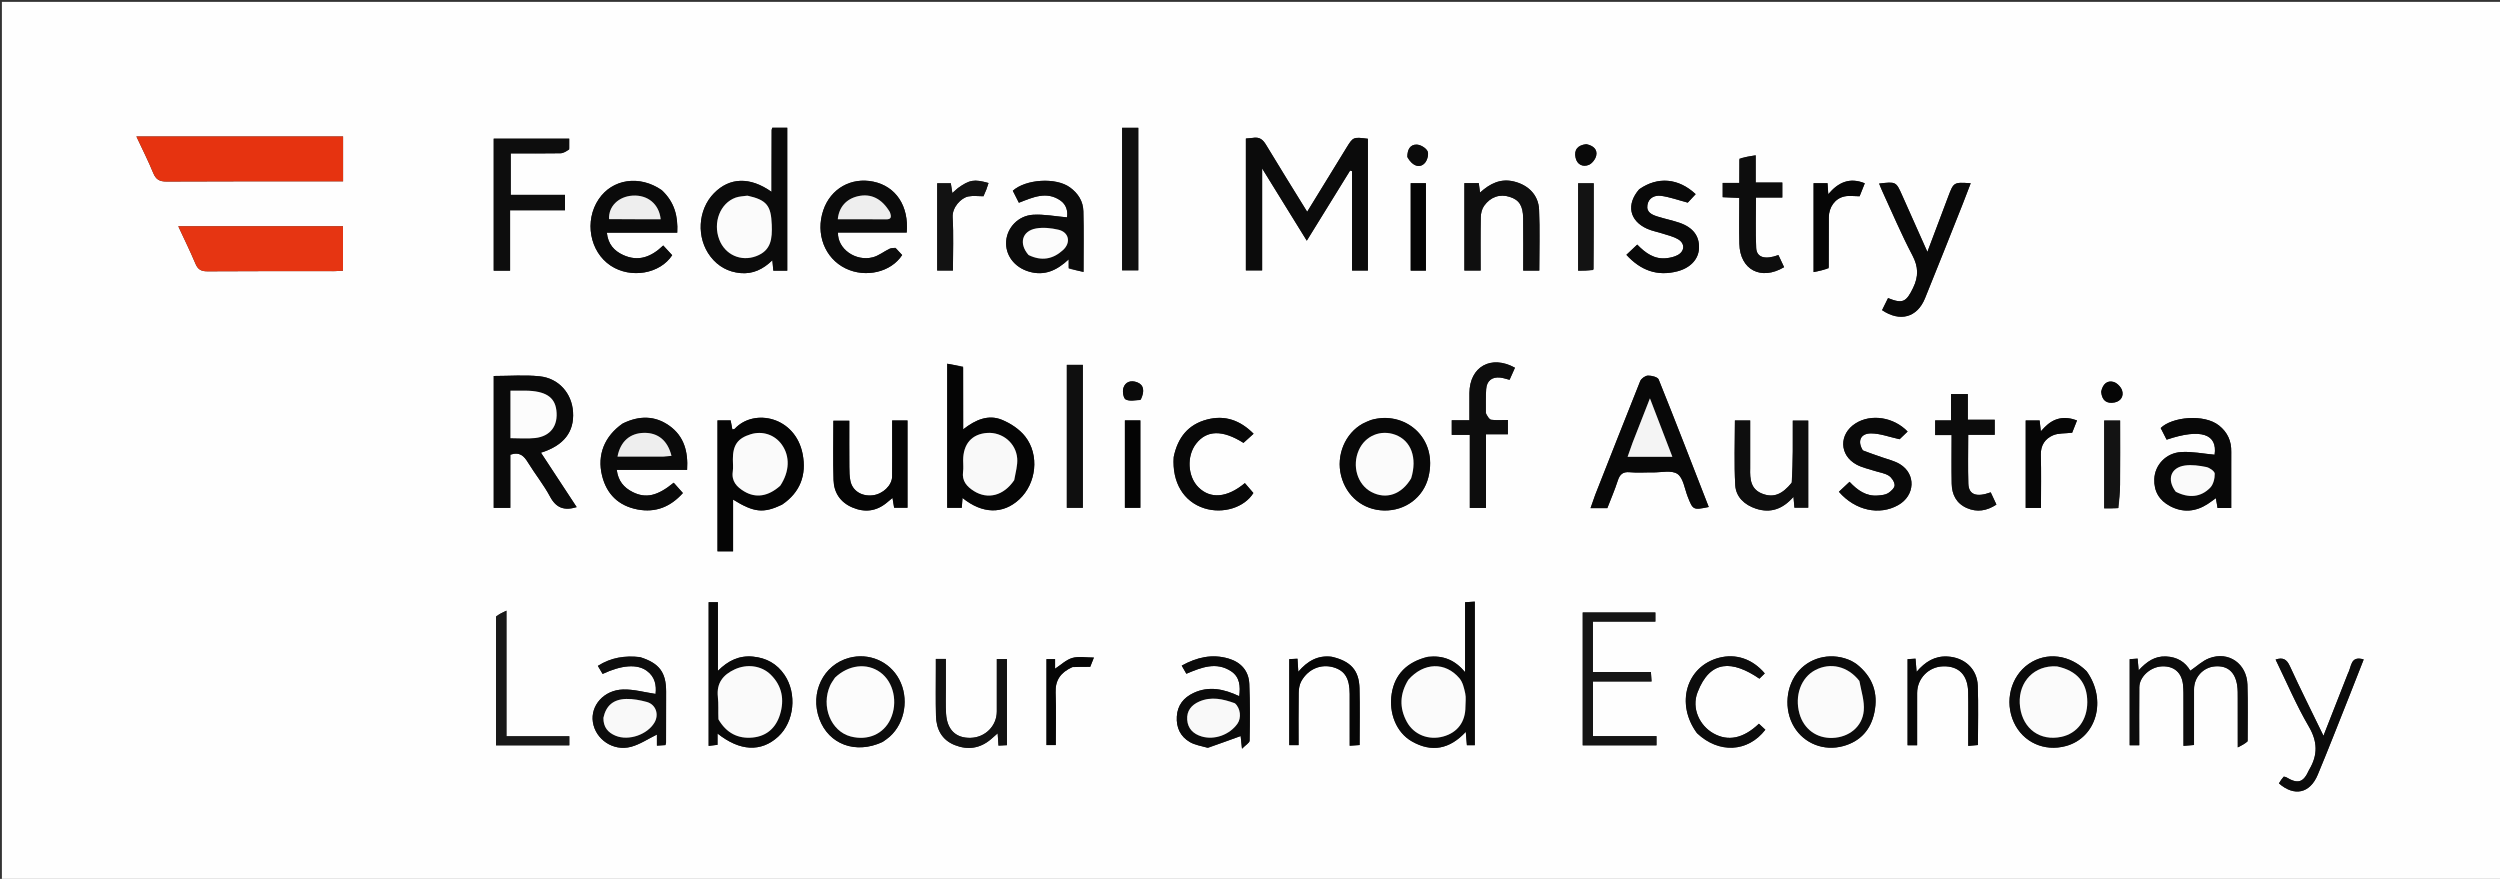 <?xml version="1.0" encoding="UTF-8"?>
<svg xmlns="http://www.w3.org/2000/svg" xmlns:xlink="http://www.w3.org/1999/xlink" version="1.1" id="Layer_1" x="0px" y="0px" width="100%" viewBox="0 0 1317 463" xml:space="preserve">
<rect x="0" y="0" width="1317" height="463" fill="#333333" stroke="none"/>
<path fill="#FEFEFE" opacity="1" stroke="none" d=" M854,464   C569.333,464 285.167,464 1,464   C1,309.667 1,155.333 1,1   C440,1 879,1 1318,1   C1318,155.333 1318,309.667 1318,464   C1163.5,464 1009,464 854,464  M147.5,71.881   C122.487,71.881 97.474,71.881 71.846,71.881   C75.057,78.763 78.148,84.813 80.699,91.083   C82.106,94.542 83.992,95.653 87.723,95.632   C117.169,95.468 146.616,95.54 176.063,95.539   C177.647,95.539 179.23,95.539 180.734,95.539   C180.734,87.236 180.734,79.67 180.734,71.88   C169.763,71.88 159.131,71.88 147.5,71.881  M659.517,72.664   C658.401,72.775 657.285,72.885 656.324,72.981   C656.324,96.345 656.324,119.433 656.324,142.444   C659.206,142.444 661.762,142.444 664.896,142.444   C664.896,124.788 664.896,107.484 664.896,88.74   C673.194,102.165 680.675,114.269 688.414,126.791   C696.218,114.151 703.728,101.99 711.237,89.83   C711.578,89.945 711.919,90.061 712.26,90.177   C712.26,107.562 712.26,124.947 712.26,142.525   C715.298,142.525 717.859,142.525 720.61,142.525   C720.61,119.187 720.61,96.131 720.61,73.107   C712.836,72.116 712.833,72.114 709.224,77.991   C702.447,89.026 695.674,100.065 688.615,111.564   C681.205,99.539 674.005,88.023 667.01,76.383   C665.385,73.679 663.669,71.944 659.517,72.664  M176.327,142.85   C177.778,142.769 179.228,142.687 180.686,142.605   C180.686,134.577 180.686,126.875 180.686,119.205   C151.687,119.205 123.082,119.205 93.924,119.205   C97.075,126.009 100.227,132.389 102.978,138.937   C104.279,142.031 106.027,142.963 109.362,142.937   C131.36,142.769 153.359,142.851 176.327,142.85  M260.09,214.502   C260.09,232.103 260.09,249.705 260.09,267.536   C263.128,267.536 265.685,267.536 268.834,267.536   C268.834,257.9 268.834,248.513 268.834,239.534   C273.8,237.84 276.051,240.227 278.157,243.66   C281.89,249.748 286.442,255.371 289.793,261.646   C293.014,267.679 297.322,269.118 303.791,267.145   C297.495,257.559 291.271,248.08 284.967,238.48   C297.053,234.697 302.575,227.495 301.876,216.978   C301.228,207.22 294.399,199.295 284.299,198.237   C276.428,197.412 268.401,198.072 260.09,198.072   C260.09,203.238 260.09,208.371 260.09,214.502  M406.454,89.465   C406.454,93.184 406.454,96.903 406.454,101.066   C395.061,93.008 384.352,93.43 376.159,101.759   C367.548,110.513 366.714,125.329 374.318,135.19   C378.283,140.332 383.557,143.236 390.003,143.853   C396.567,144.482 402.029,141.837 406.88,137.101   C407.09,139.372 407.237,140.96 407.386,142.573   C410.027,142.573 412.287,142.573 414.728,142.573   C414.728,117.305 414.728,92.268 414.728,67.276   C411.894,67.276 409.329,67.276 406.853,67.276   C406.675,67.88 406.505,68.191 406.503,68.502   C406.475,75.16 406.466,81.818 406.454,89.465  M840.303,260.743   C839.53,262.975 838.756,265.207 837.903,267.67   C841.196,267.67 843.843,267.67 846.738,267.67   C848.594,262.86 850.646,258.14 852.217,253.264   C853.291,249.933 854.874,248.414 858.582,248.769   C862.543,249.149 866.57,248.808 870.567,248.867   C875.04,248.933 880.58,247.532 883.682,249.655   C886.759,251.761 887.441,257.432 889.066,261.581   C891.853,268.695 891.936,268.77 900.16,267.086   C891.415,244.634 882.764,222.207 873.784,199.913   C873.262,198.618 870.062,197.815 868.137,197.867   C866.717,197.905 864.606,199.413 864.06,200.771   C856.143,220.485 848.438,240.285 840.303,260.743  M507.362,193.095   C504.68,192.619 501.998,192.143 498.991,191.609   C498.991,205.051 498.991,217.512 498.991,229.973   C498.991,242.545 498.991,255.117 498.991,267.503   C502.009,267.503 504.287,267.503 506.659,267.503   C506.799,265.663 506.918,264.103 507.053,262.325   C517.557,270.813 528.394,270.992 536.952,263.068   C545.922,254.763 547.739,239.695 540.049,229.918   C537.056,226.112 532.385,223.041 527.845,221.168   C520.713,218.226 514,221.036 507.405,226.182   C507.405,214.846 507.405,204.427 507.362,193.095  M412.122,265.778   C421.649,259.343 424.928,250.084 422.846,239.253   C419.065,219.575 397.34,214.884 387.119,225.831   C386.864,226.104 386.303,226.091 385.806,226.234   C385.483,224.525 385.188,222.967 384.904,221.468   C382.457,221.468 380.323,221.468 377.975,221.468   C377.975,244.586 377.975,267.518 377.975,290.446   C380.753,290.446 383.311,290.446 386.183,290.446   C386.183,281.196 386.183,272.284 386.183,263.181   C397.211,269.989 402.144,270.526 412.122,265.778  M299.865,78.325   C299.865,76.553 299.865,74.782 299.865,73.051   C286.311,73.051 273.284,73.051 260.083,73.051   C260.083,84.924 260.083,96.403 260.083,107.883   C260.083,119.459 260.083,131.036 260.083,142.584   C263.285,142.584 265.73,142.584 268.711,142.584   C268.711,131.991 268.711,121.607 268.711,110.777   C278.646,110.777 288.054,110.777 297.639,110.777   C297.639,107.906 297.639,105.498 297.639,102.664   C288.001,102.664 278.586,102.664 269.052,102.664   C269.052,95.182 269.052,88.131 269.052,80.811   C277.993,80.811 286.627,80.888 295.256,80.739   C296.794,80.712 298.316,79.747 299.865,78.325  M471.681,130.518   C470.641,130.689 469.492,130.633 468.582,131.072   C465.623,132.502 462.913,134.732 459.817,135.537   C450.723,137.901 441.118,131.099 441.448,122.487   C453.521,122.487 465.617,122.487 477.661,122.487   C478.857,108.535 471.97,98.209 460.148,95.71   C448.391,93.224 437.578,99.376 433.718,110.745   C429.51,123.138 434.457,136.051 445.46,141.399   C456.022,146.532 469.39,143.398 475.258,134.348   C474.251,133.272 473.229,132.179 471.681,130.518  M348.433,100.021   C336.885,92.101 322.637,94.221 315.406,104.936   C307.7,116.355 310.644,132.649 321.735,139.961   C332.29,146.92 347.671,144.297 354.112,134.432   C352.57,132.765 351.029,131.098 349.384,129.319   C343.113,135.373 336.307,138.027 328.258,134.326   C323.522,132.148 320.303,128.631 319.691,122.58   C332.247,122.58 344.346,122.58 356.776,122.58   C357.239,113.779 355.263,106.392 348.433,100.021  M327.846,223.195   C318.489,229.756 314.458,239.558 317.167,250.571   C319.564,260.311 325.84,266.462 335.835,268.373   C345.484,270.218 353.294,266.927 359.749,259.73   C357.952,257.715 356.413,255.988 354.903,254.295   C346.354,261.319 340.217,262.687 333.291,259.214   C328.658,256.891 325.637,253.392 324.905,247.509   C337.619,247.509 349.703,247.509 361.967,247.509   C362.571,237.932 360.371,229.786 352.589,224.268   C345.028,218.907 336.808,218.813 327.846,223.195  M1175.42,244.567   C1175.419,242.402 1175.379,240.237 1175.427,238.074   C1175.554,232.374 1173.488,227.754 1168.982,224.163   C1161.102,217.883 1144.165,219.63 1138.252,225.49   C1139.302,227.543 1140.353,229.596 1141.386,231.615   C1159.559,225.481 1168.275,228.703 1166.647,239.552   C1160.726,239.018 1154.831,237.776 1149.035,238.136   C1140.924,238.641 1135.169,245.059 1134.885,252.343   C1134.631,258.848 1137.543,263.617 1143.141,266.59   C1149.88,270.17 1156.585,269.647 1162.986,265.507   C1164.399,264.593 1165.735,263.56 1167.324,262.427   C1167.692,264.594 1167.955,266.143 1168.205,267.613   C1170.674,267.613 1172.807,267.613 1175.42,267.613   C1175.42,260.143 1175.42,252.845 1175.42,244.567  M563.001,141.504   C565.449,142.054 567.897,142.604 570.806,143.257   C570.806,131.844 571.001,121.549 570.725,111.265   C570.585,106.052 568.001,101.883 563.64,98.715   C556.189,93.301 540.304,94.407 533.547,100.489   C534.601,102.568 535.682,104.699 536.749,106.804   C544.264,103.876 551.317,100.619 558.547,105.567   C562.028,107.949 562.584,111.67 562.094,114.499   C555.87,113.967 549.976,112.771 544.181,113.139   C536.399,113.634 530.612,119.917 530.062,126.944   C529.479,134.378 534.351,140.842 542.165,143.109   C550.178,145.435 556.698,142.536 562.982,136.62   C562.982,138.487 562.982,139.582 563.001,141.504  M1033.924,107.544   C1035.315,103.93 1036.706,100.317 1038.163,96.532   C1029.209,95.949 1029.2,95.946 1026.302,103.616   C1022.754,113.007 1019.223,122.405 1015.347,132.695   C1010.686,122.247 1006.37,112.599 1002.076,102.941   C998.839,95.661 998.851,95.655 989.924,96.696   C990.513,98.114 991.02,99.461 991.622,100.763   C996.839,112.05 1001.673,123.54 1007.462,134.526   C1010.645,140.565 1010.736,145.657 1007.824,151.66   C1004.227,159.075 1002.389,160.187 994.619,157.031   C993.572,159.148 992.512,161.292 991.475,163.388   C1000.943,169.746 1009.951,167.265 1014.064,157.195   C1020.707,140.932 1027.126,124.576 1033.924,107.544  M722.039,221.322   C720.672,221.925 719.252,222.43 717.947,223.145   C708.589,228.272 703.778,239.845 706.491,250.593   C709.243,261.497 718.169,268.711 729.169,268.921   C740.147,269.131 749.75,262.21 752.462,251.45   C757.749,230.47 739.89,216.105 722.039,221.322  M1184.058,390.162   C1184.044,380.338 1184.264,370.506 1183.953,360.69   C1183.602,349.596 1174.016,342.893 1163.834,346.754   C1160.226,348.122 1157.214,351.061 1153.854,353.334   C1151.199,348.724 1146.967,346.105 1141.104,345.822   C1135.185,345.536 1130.898,348.532 1126.643,353.132   C1126.412,350.49 1126.27,348.871 1126.102,346.951   C1124.556,347.064 1123.172,347.166 1121.913,347.259   C1121.913,362.603 1121.913,377.543 1121.913,392.607   C1123.608,392.607 1125.044,392.607 1126.958,392.607   C1126.958,382.292 1126.893,372.171 1126.984,362.051   C1127.033,356.479 1132.903,351.232 1139.042,351.026   C1145.308,350.815 1149.365,354.317 1150.026,360.758   C1150.314,363.564 1150.242,366.411 1150.251,369.24   C1150.277,377.006 1150.26,384.773 1150.26,392.916   C1152.515,392.732 1154.065,392.605 1155.809,392.462   C1155.809,382.326 1155.79,372.681 1155.816,363.036   C1155.833,356.781 1160.596,351.59 1166.738,351.048   C1173.327,350.467 1177.466,353.888 1178.551,361.052   C1178.898,363.339 1178.834,365.698 1178.843,368.024   C1178.874,376.142 1178.855,384.261 1178.855,393.73   C1181.152,392.563 1182.6,391.828 1184.058,390.162  M859.474,322.633   C850.865,322.633 842.256,322.633 833.772,322.633   C833.772,346.399 833.772,369.491 833.772,392.645   C846.926,392.645 859.721,392.645 872.64,392.645   C872.64,390.949 872.64,389.459 872.64,387.782   C861.285,387.782 850.297,387.782 839.19,387.782   C839.19,378.181 839.19,368.774 839.19,359.007   C849.579,359.007 859.67,359.007 870.043,359.007   C869.921,357.222 869.826,355.823 869.702,354.002   C859.282,354.002 849.203,354.002 839.15,354.002   C839.15,344.949 839.15,336.35 839.15,327.449   C850.19,327.449 860.973,327.449 872.056,327.449   C872.056,325.765 872.056,324.384 872.056,322.633   C868.068,322.633 864.263,322.633 859.474,322.633  M771.437,126.497   C771.437,131.787 771.437,137.077 771.437,142.535   C774.527,142.535 777.082,142.535 779.999,142.535   C779.999,132.962 779.9,123.666 780.077,114.375   C780.115,112.371 780.672,110.051 781.806,108.456   C785.248,103.61 790.242,102.064 795.363,103.721   C800.296,105.317 802.311,108.324 802.4,114.986   C802.523,124.106 802.431,133.229 802.431,142.545   C805.513,142.545 808.067,142.545 810.897,142.545   C810.897,131.652 811.245,121.013 810.781,110.41   C810.443,102.702 805.067,97.408 797.459,95.593   C790.522,93.937 784.959,96.655 779.686,101.451   C779.416,99.433 779.224,98 779.018,96.458   C776.536,96.458 774.273,96.458 771.437,96.458   C771.437,106.269 771.437,115.883 771.437,126.497  M469.991,229.576   C469.991,236.729 470.057,243.884 469.967,251.037   C469.908,255.72 465.116,260.27 459.803,260.92   C454.004,261.631 449.111,258.637 448.002,253.394   C447.491,250.982 447.455,248.443 447.435,245.959   C447.369,237.849 447.41,229.738 447.41,221.63   C444.279,221.63 441.729,221.63 439.025,221.63   C439.025,232.283 438.787,242.596 439.11,252.892   C439.318,259.526 442.677,264.593 448.94,267.291   C455.445,270.093 461.58,269.418 467.134,264.828   C468.055,264.067 468.971,263.298 470.167,262.3   C470.528,264.471 470.791,266.053 471.029,267.488   C473.566,267.488 475.814,267.488 478.067,267.488   C478.067,251.968 478.067,236.751 478.067,221.511   C475.284,221.511 472.85,221.511 469.991,221.511   C469.991,224.016 469.991,226.311 469.991,229.576  M943.818,254.509   C938.823,260.531 934.357,262.221 928.749,260.226   C922.174,257.887 921.846,252.432 921.994,246.729   C922.019,245.73 921.997,244.73 921.997,243.731   C921.997,236.309 921.997,228.887 921.997,221.494   C918.841,221.494 916.408,221.494 913.947,221.494   C913.947,233.007 913.489,244.307 914.127,255.545   C914.483,261.812 919.008,265.962 925.008,267.952   C932.778,270.528 939.251,268.109 944.805,261.723   C945.011,264.115 945.159,265.834 945.296,267.428   C948.079,267.428 950.461,267.428 952.582,267.428   C952.582,251.814 952.582,236.589 952.582,221.558   C949.725,221.558 947.297,221.558 944.44,221.558   C944.44,227.154 944.48,232.455 944.429,237.754   C944.378,243.075 944.237,248.395 943.818,254.509  M782.742,217.471   C782.782,213.308 782.628,209.133 782.914,204.988   C783.218,200.592 785.961,198.443 790.315,198.901   C791.904,199.068 793.451,199.64 795.238,200.082   C796.238,197.843 797.163,195.769 798.078,193.719   C785.487,186.763 774.201,193.181 774.089,207.071   C774.051,211.694 774.083,216.318 774.083,221.405   C770.731,221.405 767.833,221.405 764.782,221.405   C764.782,224.147 764.782,226.415 764.782,229.104   C767.908,229.104 770.821,229.104 774.295,229.104   C774.295,242.226 774.295,254.937 774.295,267.566   C777.321,267.566 779.766,267.566 782.821,267.566   C782.821,254.644 782.821,241.951 782.821,228.775   C787.167,228.775 790.896,228.775 794.356,228.775   C794.356,226.017 794.356,223.783 794.356,221.257   C791.165,221.257 788.317,221.505 785.554,221.129   C784.515,220.987 783.674,219.394 782.742,217.471  M751.943,346.043   C741.125,348.725 734.744,355.302 733.153,365.412   C731.533,375.701 735.602,385.877 743.735,390.536   C754.193,396.529 763.702,394.685 772.171,385.532   C772.401,388.289 772.576,390.386 772.757,392.56   C774.298,392.56 775.537,392.56 776.925,392.56   C776.925,367.302 776.925,342.279 776.925,316.935   C775.104,317.049 773.583,317.145 771.8,317.256   C771.8,329.502 771.8,341.232 771.8,354.092   C766.403,347.607 760.224,345.152 751.943,346.043  M378.189,344.37   C378.189,335.29 378.189,326.209 378.189,317.246   C376.138,317.246 374.723,317.246 373.314,317.246   C373.314,342.545 373.314,367.584 373.314,392.932   C375.029,392.725 376.41,392.559 377.987,392.37   C377.987,390.161 377.987,388.382 377.987,386.406   C389.75,395.784 400.964,396.3 409.935,388.066   C418.421,380.277 419.982,365.463 413.3,355.566   C409.333,349.689 403.745,346.588 396.681,345.904   C389.526,345.211 383.64,347.928 378.189,353.413   C378.189,349.96 378.189,347.64 378.189,344.37  M863.363,99.866   C856.618,107.702 858.334,116.269 867.664,120.479   C870.358,121.695 873.366,122.203 876.197,123.136   C878.863,124.014 881.714,124.644 884.073,126.066   C887.755,128.284 887.556,132.353 883.794,134.381   C882.099,135.295 880.057,135.756 878.12,135.996   C871.571,136.81 866.809,133.299 862.496,128.855   C860.495,130.743 858.705,132.433 856.785,134.244   C864.306,142.451 873.002,145.666 883.564,142.947   C890.503,141.161 894.776,136.551 895.027,130.812   C895.31,124.365 891.926,119.808 884.663,117.329   C880.902,116.046 876.966,115.282 873.176,114.071   C870.272,113.143 867.218,111.891 867.854,107.999   C868.484,104.148 871.781,102.748 874.945,103.151   C879.503,103.731 883.927,105.371 889.108,106.745   C889.997,105.793 891.641,104.033 893.274,102.283   C884.262,93.839 873.323,92.86 863.363,99.866  M981.152,237.123   C978.375,232.485 980.047,228.334 985.577,228.314   C990.388,228.297 995.205,230.187 1000.704,231.383   C1001.422,230.695 1003.178,229.013 1004.93,227.335   C997.587,219.72 985.711,217.877 977.555,223.017   C968.647,228.63 968.837,239.825 978.103,244.782   C980.982,246.322 984.324,247.005 987.469,248.037   C989.985,248.862 992.792,249.193 994.961,250.555   C996.524,251.537 998.051,253.831 998.097,255.58   C998.134,256.994 996.183,258.858 994.665,259.803   C993.215,260.705 991.204,260.863 989.409,261.029   C983.079,261.613 978.47,258.229 974.34,253.818   C972.289,255.737 970.501,257.41 968.73,259.067   C977.32,268.958 990.051,271.696 999.988,266.075   C1008.875,261.047 1009.451,249.748 1000.883,244.522   C998.113,242.833 994.764,242.073 991.651,240.971   C988.379,239.812 985.073,238.751 981.152,237.123  M618.247,241.001   C617.405,254.158 623.505,264.269 634.381,267.745   C644.259,270.902 655.537,267.36 660.277,259.719   C658.757,257.947 657.261,256.205 655.799,254.501   C646.443,262.297 637.641,262.977 631.335,256.712   C625.632,251.046 625.044,240.286 630.082,233.771   C635.684,226.526 644.014,226.324 655.063,233.309   C656.719,231.811 658.427,230.266 660.39,228.491   C653.374,221.437 645.337,218.503 635.815,221.023   C626.007,223.618 620.465,230.366 618.247,241.001  M916.273,84.009   C916.273,87.96 916.273,91.911 916.273,96.379   C913.083,96.379 910.353,96.379 907.507,96.379   C907.507,99.163 907.507,101.41 907.507,103.879   C910.486,104.009 913.237,104.129 916.266,104.261   C916.266,112.556 916.109,120.522 916.3,128.479   C916.628,142.107 927.681,147.985 939.858,140.74   C938.864,138.623 937.854,136.472 936.863,134.36   C929.804,136.97 925.391,135.652 925.156,130.614   C924.749,121.876 925.043,113.105 925.043,104.057   C929.934,104.057 934.374,104.057 938.924,104.057   C938.924,101.328 938.924,98.902 938.924,96.151   C934.216,96.151 929.781,96.151 924.899,96.151   C924.899,91.428 924.899,87.01 924.899,81.823   C921.715,82.31 919.072,82.715 916.273,84.009  M636.514,393.939   C642.203,391.876 647.893,389.813 653.577,387.752   C653.687,388.794 653.888,390.694 654.281,394.421   C656.293,392.373 658.265,391.305 658.284,390.202   C658.458,380.22 658.562,370.221 658.127,360.251   C657.828,353.4 653.737,348.86 647.193,346.931   C638.586,344.395 630.547,346.212 622.532,350.656   C623.474,352.3 624.248,353.652 624.98,354.93   C633.008,351.536 640.757,348.463 648.6,353.65   C653.121,356.64 653.503,361.529 652.842,366.756   C644.88,363.01 636.897,361.201 628.692,365.087   C623.552,367.522 620.304,371.514 619.946,377.451   C619.593,383.295 621.826,388.002 626.814,390.91   C629.452,392.448 632.696,392.946 636.514,393.939  M1041.579,229.058   C1044.686,229.058 1047.792,229.058 1050.817,229.058   C1050.817,226.211 1050.817,223.945 1050.817,221.113   C1046.045,221.113 1041.502,221.113 1036.65,221.113   C1036.65,216.263 1036.65,211.986 1036.65,207.595   C1033.624,207.595 1030.943,207.595 1027.799,207.595   C1027.799,212.39 1027.799,216.782 1027.799,221.482   C1024.71,221.482 1022.097,221.482 1019.447,221.482   C1019.447,224.195 1019.447,226.559 1019.447,229.185   C1022.426,229.185 1025.043,229.185 1028.108,229.185   C1028.108,237.893 1027.988,246.34 1028.15,254.78   C1028.26,260.5 1030.59,265.177 1036.063,267.599   C1041.489,270.002 1046.65,269.129 1051.712,265.814   C1050.619,263.467 1049.658,261.404 1048.709,259.368   C1041.129,262.115 1037.1,260.603 1036.92,254.788   C1036.66,246.355 1036.854,237.909 1036.854,229.058   C1038.365,229.058 1039.489,229.058 1041.579,229.058  M336.905,346.116   C329.15,345.256 321.845,346.4 314.953,350.792   C315.909,352.405 316.698,353.735 317.46,355.021   C327.563,350.298 335.639,349.713 340.694,353.355   C345.124,356.547 345.867,361.119 345.358,365.564   C339.514,364.707 333.837,363.06 328.214,363.226   C318.075,363.526 311.001,371.729 312.33,380.41   C313.721,389.496 323.023,395.91 332.393,393.42   C337.133,392.16 341.425,389.21 346.061,386.956   C346.061,388.363 346.061,390.403 346.061,392.794   C347.913,392.678 349.282,392.592 350.523,392.515   C350.716,391.792 350.871,391.478 350.872,391.165   C350.896,382.185 350.933,373.204 350.91,364.224   C350.883,354.178 347.31,349.347 336.905,346.116  M465.133,390.769   C466.328,389.873 467.601,389.062 468.707,388.067   C476.846,380.744 478.95,367.775 473.652,357.848   C468.616,348.413 457.76,343.755 447.332,346.555   C433.705,350.212 426.555,364.878 431.649,378.724   C436.584,392.138 450.736,397.469 465.133,390.769  M1236.783,355.109   C1232.642,365.642 1228.501,376.175 1224.001,387.621   C1217.718,374.687 1211.777,362.861 1206.256,350.842   C1204.608,347.255 1202.644,346.194 1198.785,347.45   C1204.593,359.347 1209.701,371.468 1216.281,382.729   C1220.944,390.71 1221.057,397.684 1216.604,405.266   C1216.519,405.409 1216.428,405.55 1216.36,405.701   C1213.414,412.278 1210.561,413.16 1204.354,409.439   C1203.997,409.225 1203.508,409.231 1203.084,409.135   C1202.572,409.769 1202.131,410.263 1201.751,410.802   C1201.308,411.428 1200.92,412.094 1200.542,412.688   C1208.689,419.781 1216.889,417.954 1220.997,408.091   C1226.734,394.318 1232.141,380.408 1237.665,366.546   C1240.202,360.181 1242.68,353.793 1245.193,347.394   C1238.055,345.248 1238.887,351.264 1236.783,355.109  M1099.076,353.443   C1090.311,344.772 1078.064,343.291 1068.701,349.772   C1059.226,356.332 1055.872,369.573 1060.911,380.528   C1065.742,391.029 1076.946,396.116 1088.362,392.993   C1104.44,388.593 1110.127,368.771 1099.076,353.443  M977.749,349.646   C976.896,349.132 976.081,348.539 975.185,348.115   C965.694,343.631 954.497,345.736 947.75,353.246   C940.705,361.087 939.598,373.837 945.167,382.992   C950.492,391.747 960.88,395.858 971.134,393   C980.143,390.489 985.574,384.315 987.428,375.294   C989.509,365.167 986.632,356.571 977.749,349.646  M591.126,109.5   C591.126,120.547 591.126,131.595 591.126,142.421   C594.533,142.421 597.094,142.421 599.652,142.421   C599.652,117.151 599.652,92.277 599.652,67.321   C596.727,67.321 594.034,67.321 591.126,67.321   C591.126,81.28 591.126,94.89 591.126,109.5  M562.001,197.607   C562.001,220.885 562.001,244.163 562.001,267.511   C565.115,267.511 567.675,267.511 570.446,267.511   C570.446,242.279 570.446,217.353 570.446,192.199   C567.646,192.199 565.063,192.199 562.001,192.199   C562.001,193.721 562.001,195.178 562.001,197.607  M492.996,352.628   C493.005,360.789 492.859,368.954 493.072,377.109   C493.254,384.114 496.113,389.767 502.949,392.493   C509.838,395.239 516.319,394.294 522.061,389.394   C523.084,388.521 524.082,387.619 525.563,386.315   C525.738,388.858 525.861,390.645 526.008,392.781   C527.549,392.702 528.938,392.631 530.458,392.552   C530.458,377.232 530.458,362.301 530.458,347.196   C528.66,347.196 527.081,347.196 525.119,347.196   C525.119,356.547 525.127,365.676 525.117,374.805   C525.108,382.426 519.02,388.525 511.265,388.707   C503.542,388.888 498.912,384.45 498.387,375.992   C498.11,371.511 498.291,367.002 498.281,362.505   C498.271,357.407 498.279,352.308 498.279,347.117   C496.297,347.117 494.847,347.117 492.996,347.117   C492.996,348.729 492.996,350.196 492.996,352.628  M1036.868,386.378   C1036.868,388.47 1036.868,390.562 1036.868,392.932   C1039.021,392.743 1040.423,392.619 1041.979,392.481   C1041.979,381.834 1042.265,371.52 1041.893,361.23   C1041.571,352.307 1034.861,346.337 1025.979,345.852   C1019.272,345.486 1014.277,348.55 1009.664,353.91   C1009.438,351.158 1009.28,349.223 1009.096,346.982   C1007.587,347.078 1006.198,347.167 1004.914,347.248   C1004.914,362.58 1004.914,377.519 1004.914,392.608   C1006.595,392.608 1008.033,392.608 1009.947,392.608   C1009.947,383.31 1009.94,374.191 1009.949,365.071   C1009.956,357.407 1015.978,351.235 1023.643,351.016   C1031.828,350.782 1036.61,355.533 1036.821,364.433   C1036.987,371.42 1036.863,378.414 1036.868,386.378  M701.203,345.942   C694.196,345.113 688.801,348.19 683.948,353.872   C683.774,351.108 683.655,349.206 683.516,347.013   C681.807,347.099 680.439,347.168 679.186,347.23   C679.186,362.585 679.186,377.519 679.186,392.553   C680.86,392.553 682.261,392.553 684.085,392.553   C684.085,383.192 684.002,374.06 684.147,364.932   C684.18,362.871 684.558,360.571 685.545,358.812   C689.157,352.377 695.936,349.621 702.495,351.542   C708.489,353.296 710.997,357.401 711.014,365.579   C711.033,374.542 711.019,383.506 711.019,392.844   C713.055,392.704 714.58,392.6 716.241,392.486   C716.241,382.214 716.437,372.391 716.185,362.579   C715.943,353.133 711.569,348.26 701.203,345.942  M261.298,325.137   C261.298,347.571 261.298,370.005 261.298,392.636   C274.528,392.636 287.123,392.636 299.921,392.636   C299.921,390.991 299.921,389.556 299.921,387.853   C288.931,387.853 278.132,387.853 266.795,387.853   C266.795,366.038 266.795,344.484 266.795,321.695   C264.371,322.84 262.84,323.563 261.298,325.137  M894.101,386.378   C905.439,397.099 920.741,396.36 929.984,384.427   C928.863,383.379 927.722,382.314 926.595,381.26   C918.393,389.088 910.315,390.724 902.545,386.296   C895.325,382.182 891.022,373.166 894.24,364.762   C900.916,347.323 912.739,347.89 926.857,357.524   C927.7,356.695 928.71,355.7 929.678,354.747   C923.12,347.028 914.346,344.198 905.488,346.543   C888.436,351.056 882.522,370.658 894.101,386.378  M504.398,99.268   C503.604,99.98 502.811,100.691 501.697,101.69   C501.367,99.587 501.118,98.006 500.887,96.529   C498.401,96.529 496.144,96.529 493.713,96.529   C493.713,112.019 493.713,127.22 493.713,142.527   C496.561,142.527 499.116,142.527 502.004,142.527   C502.004,132.958 502.403,123.659 501.848,114.416   C501.537,109.231 506.273,104.179 510.189,103.468   C512.689,103.015 515.338,103.384 518.082,103.384   C518.532,102.345 519.095,101.146 519.572,99.913   C520.014,98.769 520.365,97.589 520.758,96.416   C513.173,94.286 510.79,94.669 504.398,99.268  M963.401,140.881   C963.405,132.077 963.389,123.272 963.422,114.468   C963.441,109.158 966.682,104.54 971.627,103.485   C974.106,102.956 976.791,103.393 979.637,103.393   C980.479,101.282 981.386,99.011 982.367,96.556   C974.439,93.315 968.429,96.006 963.133,102.298   C962.978,99.984 962.87,98.37 962.746,96.522   C960.209,96.522 957.807,96.522 955.392,96.522   C955.392,112.076 955.392,127.392 955.392,143.33   C958.354,142.738 960.818,142.246 963.401,140.881  M1076.795,225.426   C1076.374,225.872 1075.953,226.319 1075.114,227.21   C1074.856,224.917 1074.668,223.24 1074.474,221.515   C1071.839,221.515 1069.583,221.515 1067.137,221.515   C1067.137,236.964 1067.137,252.176 1067.137,267.587   C1069.815,267.587 1072.226,267.587 1075.183,267.587   C1075.183,258.126 1075.361,248.854 1075.112,239.594   C1074.975,234.541 1077.38,231.114 1081.498,229.325   C1084.324,228.097 1087.817,228.404 1091.612,227.953   C1092.275,226.276 1093.21,223.909 1094.172,221.478   C1087.462,219.023 1081.966,220.055 1076.795,225.426  M1116.084,267.627   C1116.35,263.558 1116.808,259.49 1116.847,255.418   C1116.953,244.168 1116.883,232.917 1116.883,221.545   C1113.727,221.545 1111.166,221.545 1108.489,221.545   C1108.489,237.051 1108.489,252.249 1108.489,267.806   C1110.934,267.806 1113.066,267.806 1116.084,267.627  M839.581,141.906   C839.581,126.835 839.581,111.764 839.581,96.529   C836.604,96.529 834.043,96.529 831.359,96.529   C831.359,112.024 831.359,127.225 831.359,142.588   C834.095,142.588 836.544,142.588 839.581,141.906  M592.595,238.503   C592.595,248.119 592.595,257.735 592.595,267.502   C595.616,267.502 598.164,267.502 600.739,267.502   C600.739,252.008 600.739,236.797 600.739,221.478   C598.003,221.478 595.57,221.478 592.595,221.478   C592.595,226.942 592.595,232.224 592.595,238.503  M751.176,130.486   C751.176,119.214 751.176,107.941 751.176,96.517   C748.181,96.517 745.767,96.517 743.159,96.517   C743.159,111.97 743.159,127.194 743.159,142.559   C745.859,142.559 748.273,142.559 751.176,142.559   C751.176,138.726 751.176,135.102 751.176,130.486  M565.242,351.28   C568.162,351.28 571.082,351.28 574.327,351.28   C574.794,350.103 575.368,348.656 576.26,346.409   C571.953,346.409 568.16,345.657 564.871,346.622   C561.632,347.573 558.902,350.263 555.813,352.279   C555.813,350.731 555.813,349.103 555.813,347.234   C554.173,347.234 552.761,347.234 551.285,347.234   C551.285,362.393 551.285,377.469 551.285,392.515   C552.999,392.515 554.4,392.515 556.182,392.515   C556.182,383.11 556.445,373.966 556.094,364.844   C555.84,358.224 558.811,354.174 565.242,351.28  M601.029,210.454   C603.174,205.979 602.526,202.689 599.012,201.382   C595.765,200.173 592.778,201.123 591.779,204.436   C591.233,206.248 591.816,209.802 593.009,210.425   C595.056,211.493 597.98,210.88 601.029,210.454  M741.457,82.952   C744.089,87.568 748.082,88.912 750.761,85.665   C751.975,84.194 752.764,81.071 752.001,79.608   C751.101,77.883 748.336,76.235 746.334,76.179   C742.873,76.083 741.341,78.834 741.457,82.952  M835.452,75.948   C831.152,76.456 829.081,78.898 830.03,83.119   C830.824,86.65 833.752,88.118 836.912,86.881   C838.664,86.195 840.477,83.854 840.889,81.96   C841.587,78.757 839.413,76.745 835.452,75.948  M1106.895,206.563   C1107.27,210.972 1109.829,212.842 1113.988,212.002   C1117.249,211.343 1118.895,208.672 1117.898,205.644   C1117.293,203.809 1115.213,201.69 1113.388,201.193   C1110.05,200.284 1107.753,202.32 1106.895,206.563  z"></path>
<path fill="#E63310" opacity="1" stroke="none" d=" M148,71.881   C159.131,71.88 169.763,71.88 180.734,71.88   C180.734,79.67 180.734,87.236 180.734,95.539   C179.23,95.539 177.647,95.539 176.063,95.539   C146.616,95.54 117.169,95.468 87.723,95.632   C83.992,95.653 82.106,94.542 80.699,91.083   C78.148,84.813 75.057,78.763 71.846,71.881   C97.474,71.881 122.487,71.881 148,71.881  z"></path>
<path fill="#0B0B0B" opacity="1" stroke="none" d=" M659.932,72.664   C663.669,71.944 665.385,73.679 667.01,76.383   C674.005,88.023 681.205,99.539 688.615,111.564   C695.674,100.065 702.447,89.026 709.224,77.991   C712.833,72.114 712.836,72.116 720.61,73.107   C720.61,96.131 720.61,119.187 720.61,142.525   C717.859,142.525 715.298,142.525 712.26,142.525   C712.26,124.947 712.26,107.562 712.26,90.177   C711.919,90.061 711.578,89.945 711.237,89.83   C703.728,101.99 696.218,114.151 688.414,126.791   C680.675,114.269 673.194,102.165 664.896,88.74   C664.896,107.484 664.896,124.788 664.896,142.444   C661.762,142.444 659.206,142.444 656.324,142.444   C656.324,119.433 656.324,96.345 656.324,72.981   C657.285,72.885 658.401,72.775 659.932,72.664  z"></path>
<path fill="#E63512" opacity="1" stroke="none" d=" M175.843,142.851   C153.359,142.851 131.36,142.769 109.362,142.937   C106.027,142.963 104.279,142.031 102.978,138.937   C100.227,132.389 97.075,126.009 93.924,119.205   C123.082,119.205 151.687,119.205 180.686,119.205   C180.686,126.875 180.686,134.577 180.686,142.605   C179.228,142.687 177.778,142.769 175.843,142.851  z"></path>
<path fill="#0A0A0A" opacity="1" stroke="none" d=" M260.09,214.003   C260.09,208.371 260.09,203.238 260.09,198.072   C268.401,198.072 276.428,197.412 284.299,198.237   C294.399,199.295 301.228,207.22 301.876,216.978   C302.575,227.495 297.053,234.697 284.967,238.48   C291.271,248.08 297.495,257.559 303.791,267.145   C297.322,269.118 293.014,267.679 289.793,261.646   C286.442,255.371 281.89,249.748 278.157,243.66   C276.051,240.227 273.8,237.84 268.834,239.534   C268.834,248.513 268.834,257.9 268.834,267.536   C265.685,267.536 263.128,267.536 260.09,267.536   C260.09,249.705 260.09,232.103 260.09,214.003  M276.406,205.796   C273.962,205.796 271.518,205.796 268.906,205.796   C268.906,214.391 268.906,222.469 268.906,230.833   C273.366,230.833 277.699,231.225 281.934,230.749   C290.047,229.835 294.133,224.177 293.089,216.043   C292.198,209.111 287.329,205.939 276.406,205.796  z"></path>
<path fill="#0B0B0B" opacity="1" stroke="none" d=" M406.454,88.971   C406.466,81.818 406.475,75.16 406.503,68.502   C406.505,68.191 406.675,67.88 406.853,67.276   C409.329,67.276 411.894,67.276 414.728,67.276   C414.728,92.268 414.728,117.305 414.728,142.573   C412.287,142.573 410.027,142.573 407.386,142.573   C407.237,140.96 407.09,139.372 406.88,137.101   C402.029,141.837 396.567,144.482 390.003,143.853   C383.557,143.236 378.283,140.332 374.318,135.19   C366.714,125.329 367.548,110.513 376.159,101.759   C384.352,93.43 395.061,93.008 406.454,101.066   C406.454,96.903 406.454,93.184 406.454,88.971  M393.388,103.064   C391.44,103.393 389.394,103.446 387.562,104.1   C379.402,107.011 375.474,117.166 378.892,126.161   C381.967,134.253 390.325,137.946 398.33,134.959   C406.361,131.962 406.83,125.626 406.559,118.388   C406.185,108.403 404.016,105.337 393.388,103.064  z"></path>
<path fill="#080808" opacity="1" stroke="none" d=" M840.493,260.404   C848.438,240.285 856.143,220.485 864.06,200.771   C864.606,199.413 866.717,197.905 868.137,197.867   C870.062,197.815 873.262,198.618 873.784,199.913   C882.764,222.207 891.415,244.634 900.16,267.086   C891.936,268.77 891.853,268.695 889.066,261.581   C887.441,257.432 886.759,251.761 883.682,249.655   C880.58,247.532 875.04,248.933 870.567,248.867   C866.57,248.808 862.543,249.149 858.582,248.769   C854.874,248.414 853.291,249.933 852.217,253.264   C850.646,258.14 848.594,262.86 846.738,267.67   C843.843,267.67 841.196,267.67 837.903,267.67   C838.756,265.207 839.53,262.975 840.493,260.404  M859.958,233.524   C859.148,235.794 858.338,238.064 857.413,240.656   C865.551,240.656 872.992,240.656 881.006,240.656   C877.137,230.574 873.372,220.765 869.182,209.846   C865.932,218.115 863.053,225.438 859.958,233.524  z"></path>
<path fill="#050505" opacity="1" stroke="none" d=" M507.384,193.551   C507.405,204.427 507.405,214.846 507.405,226.182   C514,221.036 520.713,218.226 527.845,221.168   C532.385,223.041 537.056,226.112 540.049,229.918   C547.739,239.695 545.922,254.763 536.952,263.068   C528.394,270.992 517.557,270.813 507.053,262.325   C506.918,264.103 506.799,265.663 506.659,267.503   C504.287,267.503 502.009,267.503 498.991,267.503   C498.991,255.117 498.991,242.545 498.991,229.973   C498.991,217.512 498.991,205.051 498.991,191.609   C501.998,192.143 504.68,192.619 507.384,193.551  M534.46,252.628   C534.973,248.899 536.159,245.116 535.863,241.454   C535.205,233.327 527.98,227.537 520.078,228.067   C511.989,228.609 507.386,233.849 507.386,242.517   C507.386,244.511 507.614,246.538 507.342,248.495   C506.662,253.396 509.345,256.337 513.028,258.667   C520.377,263.316 528.778,261.136 534.46,252.628  z"></path>
<path fill="#050505" opacity="1" stroke="none" d=" M411.785,265.94   C402.144,270.526 397.211,269.989 386.183,263.181   C386.183,272.284 386.183,281.196 386.183,290.446   C383.311,290.446 380.753,290.446 377.975,290.446   C377.975,267.518 377.975,244.586 377.975,221.468   C380.323,221.468 382.457,221.468 384.904,221.468   C385.188,222.967 385.483,224.525 385.806,226.234   C386.303,226.091 386.864,226.104 387.119,225.831   C397.34,214.884 419.065,219.575 422.846,239.253   C424.928,250.084 421.649,259.343 411.785,265.94  M411.214,255.641   C416.002,248.396 416.233,240.336 411.83,234.188   C408.099,228.98 401.684,226.854 395.462,228.764   C388.63,230.862 386.074,234.442 386.073,241.914   C386.073,244.08 386.328,246.283 386.022,248.404   C385.279,253.559 388.142,256.53 392.041,258.868   C398.154,262.534 404.648,261.565 411.214,255.641  z"></path>
<path fill="#0D0D0D" opacity="1" stroke="none" d=" M299.855,78.77   C298.316,79.747 296.794,80.712 295.256,80.739   C286.627,80.888 277.993,80.811 269.052,80.811   C269.052,88.131 269.052,95.182 269.052,102.664   C278.586,102.664 288.001,102.664 297.639,102.664   C297.639,105.498 297.639,107.906 297.639,110.777   C288.054,110.777 278.646,110.777 268.711,110.777   C268.711,121.607 268.711,131.991 268.711,142.584   C265.73,142.584 263.285,142.584 260.083,142.584   C260.083,131.036 260.083,119.459 260.083,107.883   C260.083,96.403 260.083,84.924 260.083,73.051   C273.284,73.051 286.311,73.051 299.865,73.051   C299.865,74.782 299.865,76.553 299.855,78.77  z"></path>
<path fill="#0B0B0B" opacity="1" stroke="none" d=" M471.944,130.802   C473.229,132.179 474.251,133.272 475.258,134.348   C469.39,143.398 456.022,146.532 445.46,141.399   C434.457,136.051 429.51,123.138 433.718,110.745   C437.578,99.376 448.391,93.224 460.148,95.71   C471.97,98.209 478.857,108.535 477.661,122.487   C465.617,122.487 453.521,122.487 441.448,122.487   C441.118,131.099 450.723,137.901 459.817,135.537   C462.913,134.732 465.623,132.502 468.582,131.072   C469.492,130.633 470.641,130.689 471.944,130.802  M468.662,111.408   C464.603,104.634 458.831,101.827 452.071,103.341   C445.869,104.729 441.952,109.066 441.34,115.522   C449.82,115.522 458.273,115.449 466.723,115.563   C469.581,115.602 469.712,114.298 468.662,111.408  z"></path>
<path fill="#0A0A0A" opacity="1" stroke="none" d=" M348.706,100.256   C355.263,106.392 357.239,113.779 356.776,122.58   C344.346,122.58 332.247,122.58 319.691,122.58   C320.303,128.631 323.522,132.148 328.258,134.326   C336.307,138.027 343.113,135.373 349.384,129.319   C351.029,131.098 352.57,132.765 354.107,134.437   C347.671,144.297 332.29,146.92 321.735,139.961   C310.644,132.649 307.7,116.355 315.406,104.936   C322.637,94.221 336.885,92.101 348.706,100.256  M321.266,115.503   C330.179,115.503 339.092,115.503 348.049,115.503   C347.222,107.447 341.149,102.556 333.219,103.054   C325.879,103.514 320.44,108.742 321.266,115.503  z"></path>
<path fill="#0A0A0A" opacity="1" stroke="none" d=" M328.187,223.047   C336.808,218.813 345.028,218.907 352.589,224.268   C360.371,229.786 362.571,237.932 361.967,247.509   C349.703,247.509 337.619,247.509 324.905,247.509   C325.637,253.392 328.658,256.891 333.291,259.214   C340.217,262.687 346.354,261.319 354.903,254.295   C356.413,255.988 357.952,257.715 359.749,259.73   C353.294,266.927 345.484,270.218 335.835,268.373   C325.84,266.462 319.564,260.311 317.167,250.571   C314.458,239.558 318.489,229.756 328.187,223.047  M349.96,240.527   C351.203,240.399 352.446,240.271 353.741,240.138   C351.747,232.077 346.674,227.928 339.316,228.03   C331.913,228.131 326.811,232.538 325.303,240.526   C333.28,240.526 341.177,240.526 349.96,240.527  z"></path>
<path fill="#080808" opacity="1" stroke="none" d=" M1175.42,245.057   C1175.42,252.845 1175.42,260.143 1175.42,267.613   C1172.807,267.613 1170.674,267.613 1168.205,267.613   C1167.955,266.143 1167.692,264.594 1167.324,262.427   C1165.735,263.56 1164.399,264.593 1162.986,265.507   C1156.585,269.647 1149.88,270.17 1143.141,266.59   C1137.543,263.617 1134.631,258.848 1134.885,252.343   C1135.169,245.059 1140.924,238.641 1149.035,238.136   C1154.831,237.776 1160.726,239.018 1166.647,239.552   C1168.275,228.703 1159.559,225.481 1141.386,231.615   C1140.353,229.596 1139.302,227.543 1138.254,225.489   C1144.165,219.63 1161.102,217.883 1168.982,224.163   C1173.488,227.754 1175.554,232.374 1175.427,238.074   C1175.379,240.237 1175.419,242.402 1175.42,245.057  M1146.49,259.261   C1153.054,262.533 1159.362,262.015 1164.328,256.927   C1165.996,255.218 1166.777,252.012 1166.721,249.518   C1166.692,248.272 1164.01,246.374 1162.276,246.024   C1158.589,245.28 1154.643,244.706 1150.972,245.233   C1143.518,246.305 1141.327,252.636 1146.49,259.261  z"></path>
<path fill="#0B0B0B" opacity="1" stroke="none" d=" M562.992,141.091   C562.982,139.582 562.982,138.487 562.982,136.62   C556.698,142.536 550.178,145.435 542.165,143.109   C534.351,140.842 529.479,134.378 530.062,126.944   C530.612,119.917 536.399,113.634 544.181,113.139   C549.976,112.771 555.87,113.967 562.094,114.499   C562.584,111.67 562.028,107.949 558.547,105.567   C551.317,100.619 544.264,103.876 536.749,106.804   C535.682,104.699 534.601,102.568 533.547,100.489   C540.304,94.407 556.189,93.301 563.64,98.715   C568.001,101.883 570.585,106.052 570.725,111.265   C571.001,121.549 570.806,131.844 570.806,143.257   C567.897,142.604 565.449,142.054 562.992,141.091  M542.146,134.586   C548.757,137.698 554.724,136.556 560.015,131.712   C564.283,127.804 563.153,122.3 557.541,121.006   C553.759,120.134 549.579,119.687 545.805,120.351   C538.418,121.652 536.555,128.304 542.146,134.586  z"></path>
<path fill="#090909" opacity="1" stroke="none" d=" M1033.782,107.902   C1027.126,124.576 1020.707,140.932 1014.064,157.195   C1009.951,167.265 1000.943,169.746 991.475,163.388   C992.512,161.292 993.572,159.148 994.619,157.031   C1002.389,160.187 1004.227,159.075 1007.824,151.66   C1010.736,145.657 1010.645,140.565 1007.462,134.526   C1001.673,123.54 996.839,112.05 991.622,100.763   C991.02,99.461 990.513,98.114 989.924,96.696   C998.851,95.655 998.839,95.661 1002.076,102.941   C1006.37,112.599 1010.686,122.247 1015.347,132.695   C1019.223,122.405 1022.754,113.007 1026.302,103.616   C1029.2,95.946 1029.209,95.949 1038.163,96.532   C1036.706,100.317 1035.315,103.93 1033.782,107.902  z"></path>
<path fill="#080808" opacity="1" stroke="none" d=" M722.424,221.204   C739.89,216.105 757.749,230.47 752.462,251.45   C749.75,262.21 740.147,269.131 729.169,268.921   C718.169,268.711 709.243,261.497 706.491,250.593   C703.778,239.845 708.589,228.272 717.947,223.145   C719.252,222.43 720.672,221.925 722.424,221.204  M743.558,251.7   C746.734,241.161 743.338,232.109 735.056,229.037   C727.358,226.182 719.234,229.563 715.873,237.021   C712.101,245.388 715.049,255.277 722.482,259.195   C730.187,263.256 738.302,260.583 743.558,251.7  z"></path>
<path fill="#0C0C0C" opacity="1" stroke="none" d=" M1184.053,390.627   C1182.6,391.828 1181.152,392.563 1178.855,393.73   C1178.855,384.261 1178.874,376.142 1178.843,368.024   C1178.834,365.698 1178.898,363.339 1178.551,361.052   C1177.466,353.888 1173.327,350.467 1166.738,351.048   C1160.596,351.59 1155.833,356.781 1155.816,363.036   C1155.79,372.681 1155.809,382.326 1155.809,392.462   C1154.065,392.605 1152.515,392.732 1150.26,392.916   C1150.26,384.773 1150.277,377.006 1150.251,369.24   C1150.242,366.411 1150.314,363.564 1150.026,360.758   C1149.365,354.317 1145.308,350.815 1139.042,351.026   C1132.903,351.232 1127.033,356.479 1126.984,362.051   C1126.893,372.171 1126.958,382.292 1126.958,392.607   C1125.044,392.607 1123.608,392.607 1121.913,392.607   C1121.913,377.543 1121.913,362.603 1121.913,347.259   C1123.172,347.166 1124.556,347.064 1126.102,346.951   C1126.27,348.871 1126.412,350.49 1126.643,353.132   C1130.898,348.532 1135.185,345.536 1141.104,345.822   C1146.967,346.105 1151.199,348.724 1153.854,353.334   C1157.214,351.061 1160.226,348.122 1163.834,346.754   C1174.016,342.893 1183.602,349.596 1183.953,360.69   C1184.264,370.506 1184.044,380.338 1184.053,390.627  z"></path>
<path fill="#151515" opacity="1" stroke="none" d=" M859.966,322.633   C864.263,322.633 868.068,322.633 872.056,322.633   C872.056,324.384 872.056,325.765 872.056,327.449   C860.973,327.449 850.19,327.449 839.15,327.449   C839.15,336.35 839.15,344.949 839.15,354.002   C849.203,354.002 859.282,354.002 869.702,354.002   C869.826,355.823 869.921,357.222 870.043,359.007   C859.67,359.007 849.579,359.007 839.19,359.007   C839.19,368.774 839.19,378.181 839.19,387.782   C850.297,387.782 861.285,387.782 872.64,387.782   C872.64,389.459 872.64,390.949 872.64,392.645   C859.721,392.645 846.926,392.645 833.772,392.645   C833.772,369.491 833.772,346.399 833.772,322.633   C842.256,322.633 850.865,322.633 859.966,322.633  z"></path>
<path fill="#0F0F0F" opacity="1" stroke="none" d=" M771.437,125.997   C771.437,115.883 771.437,106.269 771.437,96.458   C774.273,96.458 776.536,96.458 779.018,96.458   C779.224,98 779.416,99.433 779.686,101.451   C784.959,96.655 790.522,93.937 797.459,95.593   C805.067,97.408 810.443,102.702 810.781,110.41   C811.245,121.013 810.897,131.652 810.897,142.545   C808.067,142.545 805.513,142.545 802.431,142.545   C802.431,133.229 802.523,124.106 802.4,114.986   C802.311,108.324 800.296,105.317 795.363,103.721   C790.242,102.064 785.248,103.61 781.806,108.456   C780.672,110.051 780.115,112.371 780.077,114.375   C779.9,123.666 779.999,132.962 779.999,142.535   C777.082,142.535 774.527,142.535 771.437,142.535   C771.437,137.077 771.437,131.787 771.437,125.997  z"></path>
<path fill="#050505" opacity="1" stroke="none" d=" M469.991,229.09   C469.991,226.311 469.991,224.016 469.991,221.511   C472.85,221.511 475.284,221.511 478.067,221.511   C478.067,236.751 478.067,251.968 478.067,267.488   C475.814,267.488 473.566,267.488 471.029,267.488   C470.791,266.053 470.528,264.471 470.167,262.3   C468.971,263.298 468.055,264.067 467.134,264.828   C461.58,269.418 455.445,270.093 448.94,267.291   C442.677,264.593 439.318,259.526 439.11,252.892   C438.787,242.596 439.025,232.283 439.025,221.63   C441.729,221.63 444.279,221.63 447.41,221.63   C447.41,229.738 447.369,237.849 447.435,245.959   C447.455,248.443 447.491,250.982 448.002,253.394   C449.111,258.637 454.004,261.631 459.803,260.92   C465.116,260.27 469.908,255.72 469.967,251.037   C470.057,243.884 469.991,236.729 469.991,229.09  z"></path>
<path fill="#0E0E0E" opacity="1" stroke="none" d=" M943.977,254.112   C944.237,248.395 944.378,243.075 944.429,237.754   C944.48,232.455 944.44,227.154 944.44,221.558   C947.297,221.558 949.725,221.558 952.582,221.558   C952.582,236.589 952.582,251.814 952.582,267.428   C950.461,267.428 948.079,267.428 945.296,267.428   C945.159,265.834 945.011,264.115 944.805,261.723   C939.251,268.109 932.778,270.528 925.008,267.952   C919.008,265.962 914.483,261.812 914.127,255.545   C913.489,244.307 913.947,233.007 913.947,221.494   C916.408,221.494 918.841,221.494 921.997,221.494   C921.997,228.887 921.997,236.309 921.997,243.731   C921.997,244.73 922.019,245.73 921.994,246.729   C921.846,252.432 922.174,257.887 928.749,260.226   C934.357,262.221 938.823,260.531 943.977,254.112  z"></path>
<path fill="#0D0D0D" opacity="1" stroke="none" d=" M782.742,217.967   C783.674,219.394 784.515,220.987 785.554,221.129   C788.317,221.505 791.165,221.257 794.356,221.257   C794.356,223.783 794.356,226.017 794.356,228.775   C790.896,228.775 787.167,228.775 782.821,228.775   C782.821,241.951 782.821,254.644 782.821,267.566   C779.766,267.566 777.321,267.566 774.295,267.566   C774.295,254.937 774.295,242.226 774.295,229.104   C770.821,229.104 767.908,229.104 764.782,229.104   C764.782,226.415 764.782,224.147 764.782,221.405   C767.833,221.405 770.731,221.405 774.083,221.405   C774.083,216.318 774.051,211.694 774.089,207.071   C774.201,193.181 785.487,186.763 798.078,193.719   C797.163,195.769 796.238,197.843 795.238,200.082   C793.451,199.64 791.904,199.068 790.315,198.901   C785.961,198.443 783.218,200.592 782.914,204.988   C782.628,209.133 782.782,213.308 782.742,217.967  z"></path>
<path fill="#090909" opacity="1" stroke="none" d=" M752.383,346.008   C760.224,345.152 766.403,347.607 771.8,354.092   C771.8,341.232 771.8,329.502 771.8,317.256   C773.583,317.145 775.104,317.049 776.925,316.935   C776.925,342.279 776.925,367.302 776.925,392.56   C775.537,392.56 774.298,392.56 772.757,392.56   C772.576,390.386 772.401,388.289 772.171,385.532   C763.702,394.685 754.193,396.529 743.735,390.536   C735.602,385.877 731.533,375.701 733.153,365.412   C734.744,355.302 741.125,348.725 752.383,346.008  M741.731,358.411   C737.343,365.549 737.146,372.905 741.084,380.195   C744.814,387.1 752.658,390.108 760.328,387.983   C767.81,385.91 771.99,380.295 771.99,372.317   C771.99,369.986 772.374,367.572 771.893,365.345   C771.294,362.574 770.608,359.43 768.868,357.366   C761.432,348.544 750.033,348.876 741.731,358.411  z"></path>
<path fill="#090909" opacity="1" stroke="none" d=" M378.189,344.844   C378.189,347.64 378.189,349.96 378.189,353.413   C383.64,347.928 389.526,345.211 396.681,345.904   C403.745,346.588 409.333,349.689 413.3,355.566   C419.982,365.463 418.421,380.277 409.935,388.066   C400.964,396.3 389.75,395.784 377.987,386.406   C377.987,388.382 377.987,390.161 377.987,392.37   C376.41,392.559 375.029,392.725 373.314,392.932   C373.314,367.584 373.314,342.545 373.314,317.246   C374.723,317.246 376.138,317.246 378.189,317.246   C378.189,326.209 378.189,335.29 378.189,344.844  M378.622,379.295   C382.648,386.13 388.735,389.298 396.515,388.537   C403.839,387.819 408.706,383.476 410.87,376.52   C413.321,368.645 412.049,361.353 406.013,355.406   C401.168,350.633 393.554,349.595 387.01,352.641   C380.918,355.475 377.378,359.846 378.17,367.086   C378.584,370.862 378.277,374.717 378.622,379.295  z"></path>
<path fill="#090909" opacity="1" stroke="none" d=" M863.632,99.617   C873.323,92.86 884.262,93.839 893.274,102.283   C891.641,104.033 889.997,105.793 889.108,106.745   C883.927,105.371 879.503,103.731 874.945,103.151   C871.781,102.748 868.484,104.148 867.854,107.999   C867.218,111.891 870.272,113.143 873.176,114.071   C876.966,115.282 880.902,116.046 884.663,117.329   C891.926,119.808 895.31,124.365 895.027,130.812   C894.776,136.551 890.503,141.161 883.564,142.947   C873.002,145.666 864.306,142.451 856.785,134.244   C858.705,132.433 860.495,130.743 862.496,128.855   C866.809,133.299 871.571,136.81 878.12,135.996   C880.057,135.756 882.099,135.295 883.794,134.381   C887.556,132.353 887.755,128.284 884.073,126.066   C881.714,124.644 878.863,124.014 876.197,123.136   C873.366,122.203 870.358,121.695 867.664,120.479   C858.334,116.269 856.618,107.702 863.632,99.617  z"></path>
<path fill="#090909" opacity="1" stroke="none" d=" M981.466,237.385   C985.073,238.751 988.379,239.812 991.651,240.971   C994.764,242.073 998.113,242.833 1000.883,244.522   C1009.451,249.748 1008.875,261.047 999.988,266.075   C990.051,271.696 977.32,268.958 968.73,259.067   C970.501,257.41 972.289,255.737 974.34,253.818   C978.47,258.229 983.079,261.613 989.409,261.029   C991.204,260.863 993.215,260.705 994.665,259.803   C996.183,258.858 998.134,256.994 998.097,255.58   C998.051,253.831 996.524,251.537 994.961,250.555   C992.792,249.193 989.985,248.862 987.469,248.037   C984.324,247.005 980.982,246.322 978.103,244.782   C968.837,239.825 968.647,228.63 977.555,223.017   C985.711,217.877 997.587,219.72 1004.93,227.335   C1003.178,229.013 1001.422,230.695 1000.704,231.383   C995.205,230.187 990.388,228.297 985.577,228.314   C980.047,228.334 978.375,232.485 981.466,237.385  z"></path>
<path fill="#080808" opacity="1" stroke="none" d=" M618.336,240.581   C620.465,230.366 626.007,223.618 635.815,221.023   C645.337,218.503 653.374,221.437 660.39,228.491   C658.427,230.266 656.719,231.811 655.063,233.309   C644.014,226.324 635.684,226.526 630.082,233.771   C625.044,240.286 625.632,251.046 631.335,256.712   C637.641,262.977 646.443,262.297 655.799,254.501   C657.261,256.205 658.757,257.947 660.277,259.719   C655.537,267.36 644.259,270.902 634.381,267.745   C623.505,264.269 617.405,254.158 618.336,240.581  z"></path>
<path fill="#0D0D0D" opacity="1" stroke="none" d=" M916.35,83.564   C919.072,82.715 921.715,82.31 924.899,81.823   C924.899,87.01 924.899,91.428 924.899,96.151   C929.781,96.151 934.216,96.151 938.924,96.151   C938.924,98.902 938.924,101.328 938.924,104.057   C934.374,104.057 929.934,104.057 925.043,104.057   C925.043,113.105 924.749,121.876 925.156,130.614   C925.391,135.652 929.804,136.97 936.863,134.36   C937.854,136.472 938.864,138.623 939.858,140.74   C927.681,147.985 916.628,142.107 916.3,128.479   C916.109,120.522 916.266,112.556 916.266,104.261   C913.237,104.129 910.486,104.009 907.507,103.879   C907.507,101.41 907.507,99.163 907.507,96.379   C910.353,96.379 913.083,96.379 916.273,96.379   C916.273,91.911 916.273,87.96 916.35,83.564  z"></path>
<path fill="#0A0A0A" opacity="1" stroke="none" d=" M636.09,393.926   C632.696,392.946 629.452,392.448 626.814,390.91   C621.826,388.002 619.593,383.295 619.946,377.451   C620.304,371.514 623.552,367.522 628.692,365.087   C636.897,361.201 644.88,363.01 652.842,366.756   C653.503,361.529 653.121,356.64 648.6,353.65   C640.757,348.463 633.008,351.536 624.98,354.93   C624.248,353.652 623.474,352.3 622.532,350.656   C630.547,346.212 638.586,344.395 647.193,346.931   C653.737,348.86 657.828,353.4 658.127,360.251   C658.562,370.221 658.458,380.22 658.284,390.202   C658.265,391.305 656.293,392.373 654.281,394.421   C653.888,390.694 653.687,388.794 653.577,387.752   C647.893,389.813 642.203,391.876 636.09,393.926  M650.207,370.29   C644.153,368.16 638.046,366.853 631.817,369.544   C627.627,371.354 625.075,374.492 625.412,379.19   C625.747,383.849 628.657,386.661 633.016,387.968   C639.774,389.996 647.763,387.105 651.912,381.209   C654.013,378.223 653.534,373.098 650.207,370.29  z"></path>
<path fill="#0C0C0C" opacity="1" stroke="none" d=" M1041.097,229.058   C1039.489,229.058 1038.365,229.058 1036.854,229.058   C1036.854,237.909 1036.66,246.355 1036.92,254.788   C1037.1,260.603 1041.129,262.115 1048.709,259.368   C1049.658,261.404 1050.619,263.467 1051.712,265.814   C1046.65,269.129 1041.489,270.002 1036.063,267.599   C1030.59,265.177 1028.26,260.5 1028.15,254.78   C1027.988,246.34 1028.108,237.893 1028.108,229.185   C1025.043,229.185 1022.426,229.185 1019.447,229.185   C1019.447,226.559 1019.447,224.195 1019.447,221.482   C1022.097,221.482 1024.71,221.482 1027.799,221.482   C1027.799,216.782 1027.799,212.39 1027.799,207.595   C1030.943,207.595 1033.624,207.595 1036.65,207.595   C1036.65,211.986 1036.65,216.263 1036.65,221.113   C1041.502,221.113 1046.045,221.113 1050.817,221.113   C1050.817,223.945 1050.817,226.211 1050.817,229.058   C1047.792,229.058 1044.686,229.058 1041.097,229.058  z"></path>
<path fill="#0D0D0D" opacity="1" stroke="none" d=" M337.324,346.205   C347.31,349.347 350.883,354.178 350.91,364.224   C350.933,373.204 350.896,382.185 350.872,391.165   C350.871,391.478 350.716,391.792 350.523,392.515   C349.282,392.592 347.913,392.678 346.061,392.794   C346.061,390.403 346.061,388.363 346.061,386.956   C341.425,389.21 337.133,392.16 332.393,393.42   C323.023,395.91 313.721,389.496 312.33,380.41   C311.001,371.729 318.075,363.526 328.214,363.226   C333.837,363.06 339.514,364.707 345.358,365.564   C345.867,361.119 345.124,356.547 340.694,353.355   C335.639,349.713 327.563,350.298 317.46,355.021   C316.698,353.735 315.909,352.405 314.953,350.792   C321.845,346.4 329.15,345.256 337.324,346.205  M317.863,378.513   C317.805,383.105 320.318,385.957 324.307,387.596   C331.229,390.442 341.114,386.991 344.82,380.565   C347.288,376.288 345.463,371.063 340.683,369.773   C337.213,368.837 333.535,368.127 329.969,368.207   C323.122,368.361 319.26,371.697 317.863,378.513  z"></path>
<path fill="#0C0C0C" opacity="1" stroke="none" d=" M464.796,390.926   C450.736,397.469 436.584,392.138 431.649,378.724   C426.555,364.878 433.705,350.212 447.332,346.555   C457.76,343.755 468.616,348.413 473.652,357.848   C478.95,367.775 476.846,380.744 468.707,388.067   C467.601,389.062 466.328,389.873 464.796,390.926  M439.64,357.262   C438.864,358.532 437.943,359.736 437.336,361.082   C432.373,372.086 437.717,385.269 448.194,387.989   C457.181,390.321 465.436,386.725 469.091,378.883   C473.17,370.132 470.793,359.265 463.679,354.137   C456.693,349.101 447.068,350.14 439.64,357.262  z"></path>
<path fill="#0B0B0B" opacity="1" stroke="none" d=" M1236.891,354.734   C1238.887,351.264 1238.055,345.248 1245.193,347.394   C1242.68,353.793 1240.202,360.181 1237.665,366.546   C1232.141,380.408 1226.734,394.318 1220.997,408.091   C1216.889,417.954 1208.689,419.781 1200.542,412.688   C1200.92,412.094 1201.308,411.428 1201.751,410.802   C1202.131,410.263 1202.572,409.769 1203.084,409.135   C1203.508,409.231 1203.997,409.225 1204.354,409.439   C1210.561,413.16 1213.414,412.278 1216.36,405.701   C1216.428,405.55 1216.519,405.409 1216.604,405.266   C1221.057,397.684 1220.944,390.71 1216.281,382.729   C1209.701,371.468 1204.593,359.347 1198.785,347.45   C1202.644,346.194 1204.608,347.255 1206.256,350.842   C1211.777,362.861 1217.718,374.687 1224.001,387.621   C1228.501,376.175 1232.642,365.642 1236.891,354.734  z"></path>
<path fill="#0B0B0B" opacity="1" stroke="none" d=" M1099.316,353.71   C1110.127,368.771 1104.44,388.593 1088.362,392.993   C1076.946,396.116 1065.742,391.029 1060.911,380.528   C1055.872,369.573 1059.226,356.332 1068.701,349.772   C1078.064,343.291 1090.311,344.772 1099.316,353.71  M1083.242,351.034   C1082.578,351.028 1081.913,350.992 1081.251,351.022   C1069.955,351.535 1062.566,360.925 1064.201,372.68   C1065.785,384.077 1074.818,390.523 1085.912,388.174   C1094.286,386.401 1099.567,379.34 1099.587,369.889   C1099.609,359.743 1094.334,353.342 1083.242,351.034  z"></path>
<path fill="#0B0B0B" opacity="1" stroke="none" d=" M978.059,349.839   C986.632,356.571 989.509,365.167 987.428,375.294   C985.574,384.315 980.143,390.489 971.134,393   C960.88,395.858 950.492,391.747 945.167,382.992   C939.598,373.837 940.705,361.087 947.75,353.246   C954.497,345.736 965.694,343.631 975.185,348.115   C976.081,348.539 976.896,349.132 978.059,349.839  M979.3,358.418   C973.402,350.945 964.29,348.804 956.275,353.007   C948.769,356.943 945.305,366.487 947.953,375.94   C950.229,384.063 956.985,389.03 965.359,388.738   C973.971,388.438 981.066,382.916 981.831,374.412   C982.284,369.386 980.524,364.16 979.3,358.418  z"></path>
<path fill="#0F0F0F" opacity="1" stroke="none" d=" M591.126,109   C591.126,94.89 591.126,81.28 591.126,67.321   C594.034,67.321 596.727,67.321 599.652,67.321   C599.652,92.277 599.652,117.151 599.652,142.421   C597.094,142.421 594.533,142.421 591.126,142.421   C591.126,131.595 591.126,120.547 591.126,109  z"></path>
<path fill="#0F0F0F" opacity="1" stroke="none" d=" M562.001,197.121   C562.001,195.178 562.001,193.721 562.001,192.199   C565.063,192.199 567.646,192.199 570.446,192.199   C570.446,217.353 570.446,242.279 570.446,267.511   C567.675,267.511 565.115,267.511 562.001,267.511   C562.001,244.163 562.001,220.885 562.001,197.121  z"></path>
<path fill="#121212" opacity="1" stroke="none" d=" M492.996,352.146   C492.996,350.196 492.996,348.729 492.996,347.117   C494.847,347.117 496.297,347.117 498.279,347.117   C498.279,352.308 498.271,357.407 498.281,362.505   C498.291,367.002 498.11,371.511 498.387,375.992   C498.912,384.45 503.542,388.888 511.265,388.707   C519.02,388.525 525.108,382.426 525.117,374.805   C525.127,365.676 525.119,356.547 525.119,347.196   C527.081,347.196 528.66,347.196 530.458,347.196   C530.458,362.301 530.458,377.232 530.458,392.552   C528.938,392.631 527.549,392.702 526.008,392.781   C525.861,390.645 525.738,388.858 525.563,386.315   C524.082,387.619 523.084,388.521 522.061,389.394   C516.319,394.294 509.838,395.239 502.949,392.493   C496.113,389.767 493.254,384.114 493.072,377.109   C492.859,368.954 493.005,360.789 492.996,352.146  z"></path>
<path fill="#080808" opacity="1" stroke="none" d=" M1036.868,385.891   C1036.863,378.414 1036.987,371.42 1036.821,364.433   C1036.61,355.533 1031.828,350.782 1023.643,351.016   C1015.978,351.235 1009.956,357.407 1009.949,365.071   C1009.94,374.191 1009.947,383.31 1009.947,392.608   C1008.033,392.608 1006.595,392.608 1004.914,392.608   C1004.914,377.519 1004.914,362.58 1004.914,347.248   C1006.198,347.167 1007.587,347.078 1009.096,346.982   C1009.28,349.223 1009.438,351.158 1009.664,353.91   C1014.277,348.55 1019.272,345.486 1025.979,345.852   C1034.861,346.337 1041.571,352.307 1041.893,361.23   C1042.265,371.52 1041.979,381.834 1041.979,392.481   C1040.423,392.619 1039.021,392.743 1036.868,392.932   C1036.868,390.562 1036.868,388.47 1036.868,385.891  z"></path>
<path fill="#060606" opacity="1" stroke="none" d=" M701.636,345.97   C711.569,348.26 715.943,353.133 716.185,362.579   C716.437,372.391 716.241,382.214 716.241,392.486   C714.58,392.6 713.055,392.704 711.019,392.844   C711.019,383.506 711.033,374.542 711.014,365.579   C710.997,357.401 708.489,353.296 702.495,351.542   C695.936,349.621 689.157,352.377 685.545,358.812   C684.558,360.571 684.18,362.871 684.147,364.932   C684.002,374.06 684.085,383.192 684.085,392.553   C682.261,392.553 680.86,392.553 679.186,392.553   C679.186,377.519 679.186,362.585 679.186,347.23   C680.439,347.168 681.807,347.099 683.516,347.013   C683.655,349.206 683.774,351.108 683.948,353.872   C688.801,348.19 694.196,345.113 701.636,345.97  z"></path>
<path fill="#191919" opacity="1" stroke="none" d=" M261.304,324.711   C262.84,323.563 264.371,322.84 266.795,321.695   C266.795,344.484 266.795,366.038 266.795,387.853   C278.132,387.853 288.931,387.853 299.921,387.853   C299.921,389.556 299.921,390.991 299.921,392.636   C287.123,392.636 274.528,392.636 261.298,392.636   C261.298,370.005 261.298,347.571 261.304,324.711  z"></path>
<path fill="#0C0C0C" opacity="1" stroke="none" d=" M893.869,386.1   C882.522,370.658 888.436,351.056 905.488,346.543   C914.346,344.198 923.12,347.028 929.678,354.747   C928.71,355.7 927.7,356.695 926.857,357.524   C912.739,347.89 900.916,347.323 894.24,364.762   C891.022,373.166 895.325,382.182 902.545,386.296   C910.315,390.724 918.393,389.088 926.595,381.26   C927.722,382.314 928.863,383.379 929.984,384.427   C920.741,396.36 905.439,397.099 893.869,386.1  z"></path>
<path fill="#121212" opacity="1" stroke="none" d=" M504.711,99.017   C510.79,94.669 513.173,94.286 520.758,96.416   C520.365,97.589 520.014,98.769 519.572,99.913   C519.095,101.146 518.532,102.345 518.082,103.384   C515.338,103.384 512.689,103.015 510.189,103.468   C506.273,104.179 501.537,109.231 501.848,114.416   C502.403,123.659 502.004,132.958 502.004,142.527   C499.116,142.527 496.561,142.527 493.713,142.527   C493.713,127.22 493.713,112.019 493.713,96.529   C496.144,96.529 498.401,96.529 500.887,96.529   C501.118,98.006 501.367,99.587 501.697,101.69   C502.811,100.691 503.604,99.98 504.711,99.017  z"></path>
<path fill="#060606" opacity="1" stroke="none" d=" M963.341,141.317   C960.818,142.246 958.354,142.738 955.392,143.33   C955.392,127.392 955.392,112.076 955.392,96.522   C957.807,96.522 960.209,96.522 962.746,96.522   C962.87,98.37 962.978,99.984 963.133,102.298   C968.429,96.006 974.439,93.315 982.367,96.556   C981.386,99.011 980.479,101.282 979.637,103.393   C976.791,103.393 974.106,102.956 971.627,103.485   C966.682,104.54 963.441,109.158 963.422,114.468   C963.389,123.272 963.405,132.077 963.341,141.317  z"></path>
<path fill="#060606" opacity="1" stroke="none" d=" M1077.033,225.141   C1081.966,220.055 1087.462,219.023 1094.172,221.478   C1093.21,223.909 1092.275,226.276 1091.612,227.953   C1087.817,228.404 1084.324,228.097 1081.498,229.325   C1077.38,231.114 1074.975,234.541 1075.112,239.594   C1075.361,248.854 1075.183,258.126 1075.183,267.587   C1072.226,267.587 1069.815,267.587 1067.137,267.587   C1067.137,252.176 1067.137,236.964 1067.137,221.515   C1069.583,221.515 1071.839,221.515 1074.474,221.515   C1074.668,223.24 1074.856,224.917 1075.114,227.21   C1075.953,226.319 1076.374,225.872 1077.033,225.141  z"></path>
<path fill="#131313" opacity="1" stroke="none" d=" M1115.641,267.717   C1113.066,267.806 1110.934,267.806 1108.489,267.806   C1108.489,252.249 1108.489,237.051 1108.489,221.545   C1111.166,221.545 1113.727,221.545 1116.883,221.545   C1116.883,232.917 1116.953,244.168 1116.847,255.418   C1116.808,259.49 1116.35,263.558 1115.641,267.717  z"></path>
<path fill="#131313" opacity="1" stroke="none" d=" M839.288,142.247   C836.544,142.588 834.095,142.588 831.359,142.588   C831.359,127.225 831.359,112.024 831.359,96.529   C834.043,96.529 836.604,96.529 839.581,96.529   C839.581,111.764 839.581,126.835 839.288,142.247  z"></path>
<path fill="#040404" opacity="1" stroke="none" d=" M592.595,238.005   C592.595,232.224 592.595,226.942 592.595,221.478   C595.57,221.478 598.003,221.478 600.739,221.478   C600.739,236.797 600.739,252.008 600.739,267.502   C598.164,267.502 595.616,267.502 592.595,267.502   C592.595,257.735 592.595,248.119 592.595,238.005  z"></path>
<path fill="#040404" opacity="1" stroke="none" d=" M751.176,130.982   C751.176,135.102 751.176,138.726 751.176,142.559   C748.273,142.559 745.859,142.559 743.159,142.559   C743.159,127.194 743.159,111.97 743.159,96.517   C745.767,96.517 748.181,96.517 751.176,96.517   C751.176,107.941 751.176,119.214 751.176,130.982  z"></path>
<path fill="#060606" opacity="1" stroke="none" d=" M564.876,351.439   C558.811,354.174 555.84,358.224 556.094,364.844   C556.445,373.966 556.182,383.11 556.182,392.515   C554.4,392.515 552.999,392.515 551.285,392.515   C551.285,377.469 551.285,362.393 551.285,347.234   C552.761,347.234 554.173,347.234 555.813,347.234   C555.813,349.103 555.813,350.731 555.813,352.279   C558.902,350.263 561.632,347.573 564.871,346.622   C568.16,345.657 571.953,346.409 576.26,346.409   C575.368,348.656 574.794,350.103 574.327,351.28   C571.082,351.28 568.162,351.28 564.876,351.439  z"></path>
<path fill="#0A0A0A" opacity="1" stroke="none" d=" M600.782,210.713   C597.98,210.88 595.056,211.493 593.009,210.425   C591.816,209.802 591.233,206.248 591.779,204.436   C592.778,201.123 595.765,200.173 599.012,201.382   C602.526,202.689 603.174,205.979 600.782,210.713  z"></path>
<path fill="#0B0B0B" opacity="1" stroke="none" d=" M741.36,82.59   C741.341,78.834 742.873,76.083 746.334,76.179   C748.336,76.235 751.101,77.883 752.001,79.608   C752.764,81.071 751.975,84.194 750.761,85.665   C748.082,88.912 744.089,87.568 741.36,82.59  z"></path>
<path fill="#090909" opacity="1" stroke="none" d=" M835.852,75.968   C839.413,76.745 841.587,78.757 840.889,81.96   C840.477,83.854 838.664,86.195 836.912,86.881   C833.752,88.118 830.824,86.65 830.03,83.119   C829.081,78.898 831.152,76.456 835.852,75.968  z"></path>
<path fill="#050505" opacity="1" stroke="none" d=" M1106.92,206.16   C1107.753,202.32 1110.05,200.284 1113.388,201.193   C1115.213,201.69 1117.293,203.809 1117.898,205.644   C1118.895,208.672 1117.249,211.343 1113.988,212.002   C1109.829,212.842 1107.27,210.972 1106.92,206.16  z"></path>
<path fill="#FCFCFC" opacity="1" stroke="none" d=" M276.881,205.796   C287.329,205.939 292.198,209.111 293.089,216.043   C294.133,224.177 290.047,229.835 281.934,230.749   C277.699,231.225 273.366,230.833 268.906,230.833   C268.906,222.469 268.906,214.391 268.906,205.796   C271.518,205.796 273.962,205.796 276.881,205.796  z"></path>
<path fill="#FBFBFB" opacity="1" stroke="none" d=" M393.796,103.08   C404.016,105.337 406.185,108.403 406.559,118.388   C406.83,125.626 406.361,131.962 398.33,134.959   C390.325,137.946 381.967,134.253 378.892,126.161   C375.474,117.166 379.402,107.011 387.562,104.1   C389.394,103.446 391.44,103.393 393.796,103.08  z"></path>
<path fill="#F4F4F4" opacity="1" stroke="none" d=" M860.066,233.143   C863.053,225.438 865.932,218.115 869.182,209.846   C873.372,220.765 877.137,230.574 881.006,240.656   C872.992,240.656 865.551,240.656 857.413,240.656   C858.338,238.064 859.148,235.794 860.066,233.143  z"></path>
<path fill="#F9F9F9" opacity="1" stroke="none" d=" M534.273,252.967   C528.778,261.136 520.377,263.316 513.028,258.667   C509.345,256.337 506.662,253.396 507.342,248.495   C507.614,246.538 507.386,244.511 507.386,242.517   C507.386,233.849 511.989,228.609 520.078,228.067   C527.98,227.537 535.205,233.327 535.863,241.454   C536.159,245.116 534.973,248.899 534.273,252.967  z"></path>
<path fill="#FAFAFA" opacity="1" stroke="none" d=" M410.988,255.935   C404.648,261.565 398.154,262.534 392.041,258.868   C388.142,256.53 385.279,253.559 386.022,248.404   C386.328,246.283 386.073,244.08 386.073,241.914   C386.074,234.442 388.63,230.862 395.462,228.764   C401.684,226.854 408.099,228.98 411.83,234.188   C416.233,240.336 416.002,248.396 410.988,255.935  z"></path>
<path fill="#EEEEEE" opacity="1" stroke="none" d=" M468.807,111.795   C469.712,114.298 469.581,115.602 466.723,115.563   C458.273,115.449 449.82,115.522 441.34,115.522   C441.952,109.066 445.869,104.729 452.071,103.341   C458.831,101.827 464.603,104.634 468.807,111.795  z"></path>
<path fill="#EEEEEE" opacity="1" stroke="none" d=" M320.853,115.422   C320.44,108.742 325.879,103.514 333.219,103.054   C341.149,102.556 347.222,107.447 348.049,115.503   C339.092,115.503 330.179,115.503 320.853,115.422  z"></path>
<path fill="#EEEEEE" opacity="1" stroke="none" d=" M349.517,240.526   C341.177,240.526 333.28,240.526 325.303,240.526   C326.811,232.538 331.913,228.131 339.316,228.03   C346.674,227.928 351.747,232.077 353.741,240.138   C352.446,240.271 351.203,240.399 349.517,240.526  z"></path>
<path fill="#FAFAFA" opacity="1" stroke="none" d=" M1146.17,259.033   C1141.327,252.636 1143.518,246.305 1150.972,245.233   C1154.643,244.706 1158.589,245.28 1162.276,246.024   C1164.01,246.374 1166.692,248.272 1166.721,249.518   C1166.777,252.012 1165.996,255.218 1164.328,256.927   C1159.362,262.015 1153.054,262.533 1146.17,259.033  z"></path>
<path fill="#FCFCFC" opacity="1" stroke="none" d=" M541.829,134.329   C536.555,128.304 538.418,121.652 545.805,120.351   C549.579,119.687 553.759,120.134 557.541,121.006   C563.153,122.3 564.283,127.804 560.015,131.712   C554.724,136.556 548.757,137.698 541.829,134.329  z"></path>
<path fill="#FBFBFB" opacity="1" stroke="none" d=" M743.367,252.04   C738.302,260.583 730.187,263.256 722.482,259.195   C715.049,255.277 712.101,245.388 715.873,237.021   C719.234,229.563 727.358,226.182 735.056,229.037   C743.338,232.109 746.734,241.161 743.367,252.04  z"></path>
<path fill="#FBFBFB" opacity="1" stroke="none" d=" M741.925,358.091   C750.033,348.876 761.432,348.544 768.868,357.366   C770.608,359.43 771.294,362.574 771.893,365.345   C772.374,367.572 771.99,369.986 771.99,372.317   C771.99,380.295 767.81,385.91 760.328,387.983   C752.658,390.108 744.814,387.1 741.084,380.195   C737.146,372.905 737.343,365.549 741.925,358.091  z"></path>
<path fill="#FAFAFA" opacity="1" stroke="none" d=" M378.459,378.915   C378.277,374.717 378.584,370.862 378.17,367.086   C377.378,359.846 380.918,355.475 387.01,352.641   C393.554,349.595 401.168,350.633 406.013,355.406   C412.049,361.353 413.321,368.645 410.87,376.52   C408.706,383.476 403.839,387.819 396.515,388.537   C388.735,389.298 382.648,386.13 378.459,378.915  z"></path>
<path fill="#F9F9F9" opacity="1" stroke="none" d=" M650.568,370.501   C653.534,373.098 654.013,378.223 651.912,381.209   C647.763,387.105 639.774,389.996 633.016,387.968   C628.657,386.661 625.747,383.849 625.412,379.19   C625.075,374.492 627.627,371.354 631.817,369.544   C638.046,366.853 644.153,368.16 650.568,370.501  z"></path>
<path fill="#F9F9F9" opacity="1" stroke="none" d=" M317.876,378.105   C319.26,371.697 323.122,368.361 329.969,368.207   C333.535,368.127 337.213,368.837 340.683,369.773   C345.463,371.063 347.288,376.288 344.82,380.565   C341.114,386.991 331.229,390.442 324.307,387.596   C320.318,385.957 317.805,383.105 317.876,378.105  z"></path>
<path fill="#FCFCFC" opacity="1" stroke="none" d=" M439.872,356.972   C447.068,350.14 456.693,349.101 463.679,354.137   C470.793,359.265 473.17,370.132 469.091,378.883   C465.436,386.725 457.181,390.321 448.194,387.989   C437.717,385.269 432.373,372.086 437.336,361.082   C437.943,359.736 438.864,358.532 439.872,356.972  z"></path>
<path fill="#FBFBFB" opacity="1" stroke="none" d=" M1083.664,351.056   C1094.334,353.342 1099.609,359.743 1099.587,369.889   C1099.567,379.34 1094.286,386.401 1085.912,388.174   C1074.818,390.523 1065.785,384.077 1064.201,372.68   C1062.566,360.925 1069.955,351.535 1081.251,351.022   C1081.913,350.992 1082.578,351.028 1083.664,351.056  z"></path>
<path fill="#FBFBFB" opacity="1" stroke="none" d=" M979.529,358.721   C980.524,364.16 982.284,369.386 981.831,374.412   C981.066,382.916 973.971,388.438 965.359,388.738   C956.985,389.03 950.229,384.063 947.953,375.94   C945.305,366.487 948.769,356.943 956.275,353.007   C964.29,348.804 973.402,350.945 979.529,358.721  z"></path>
</svg>

